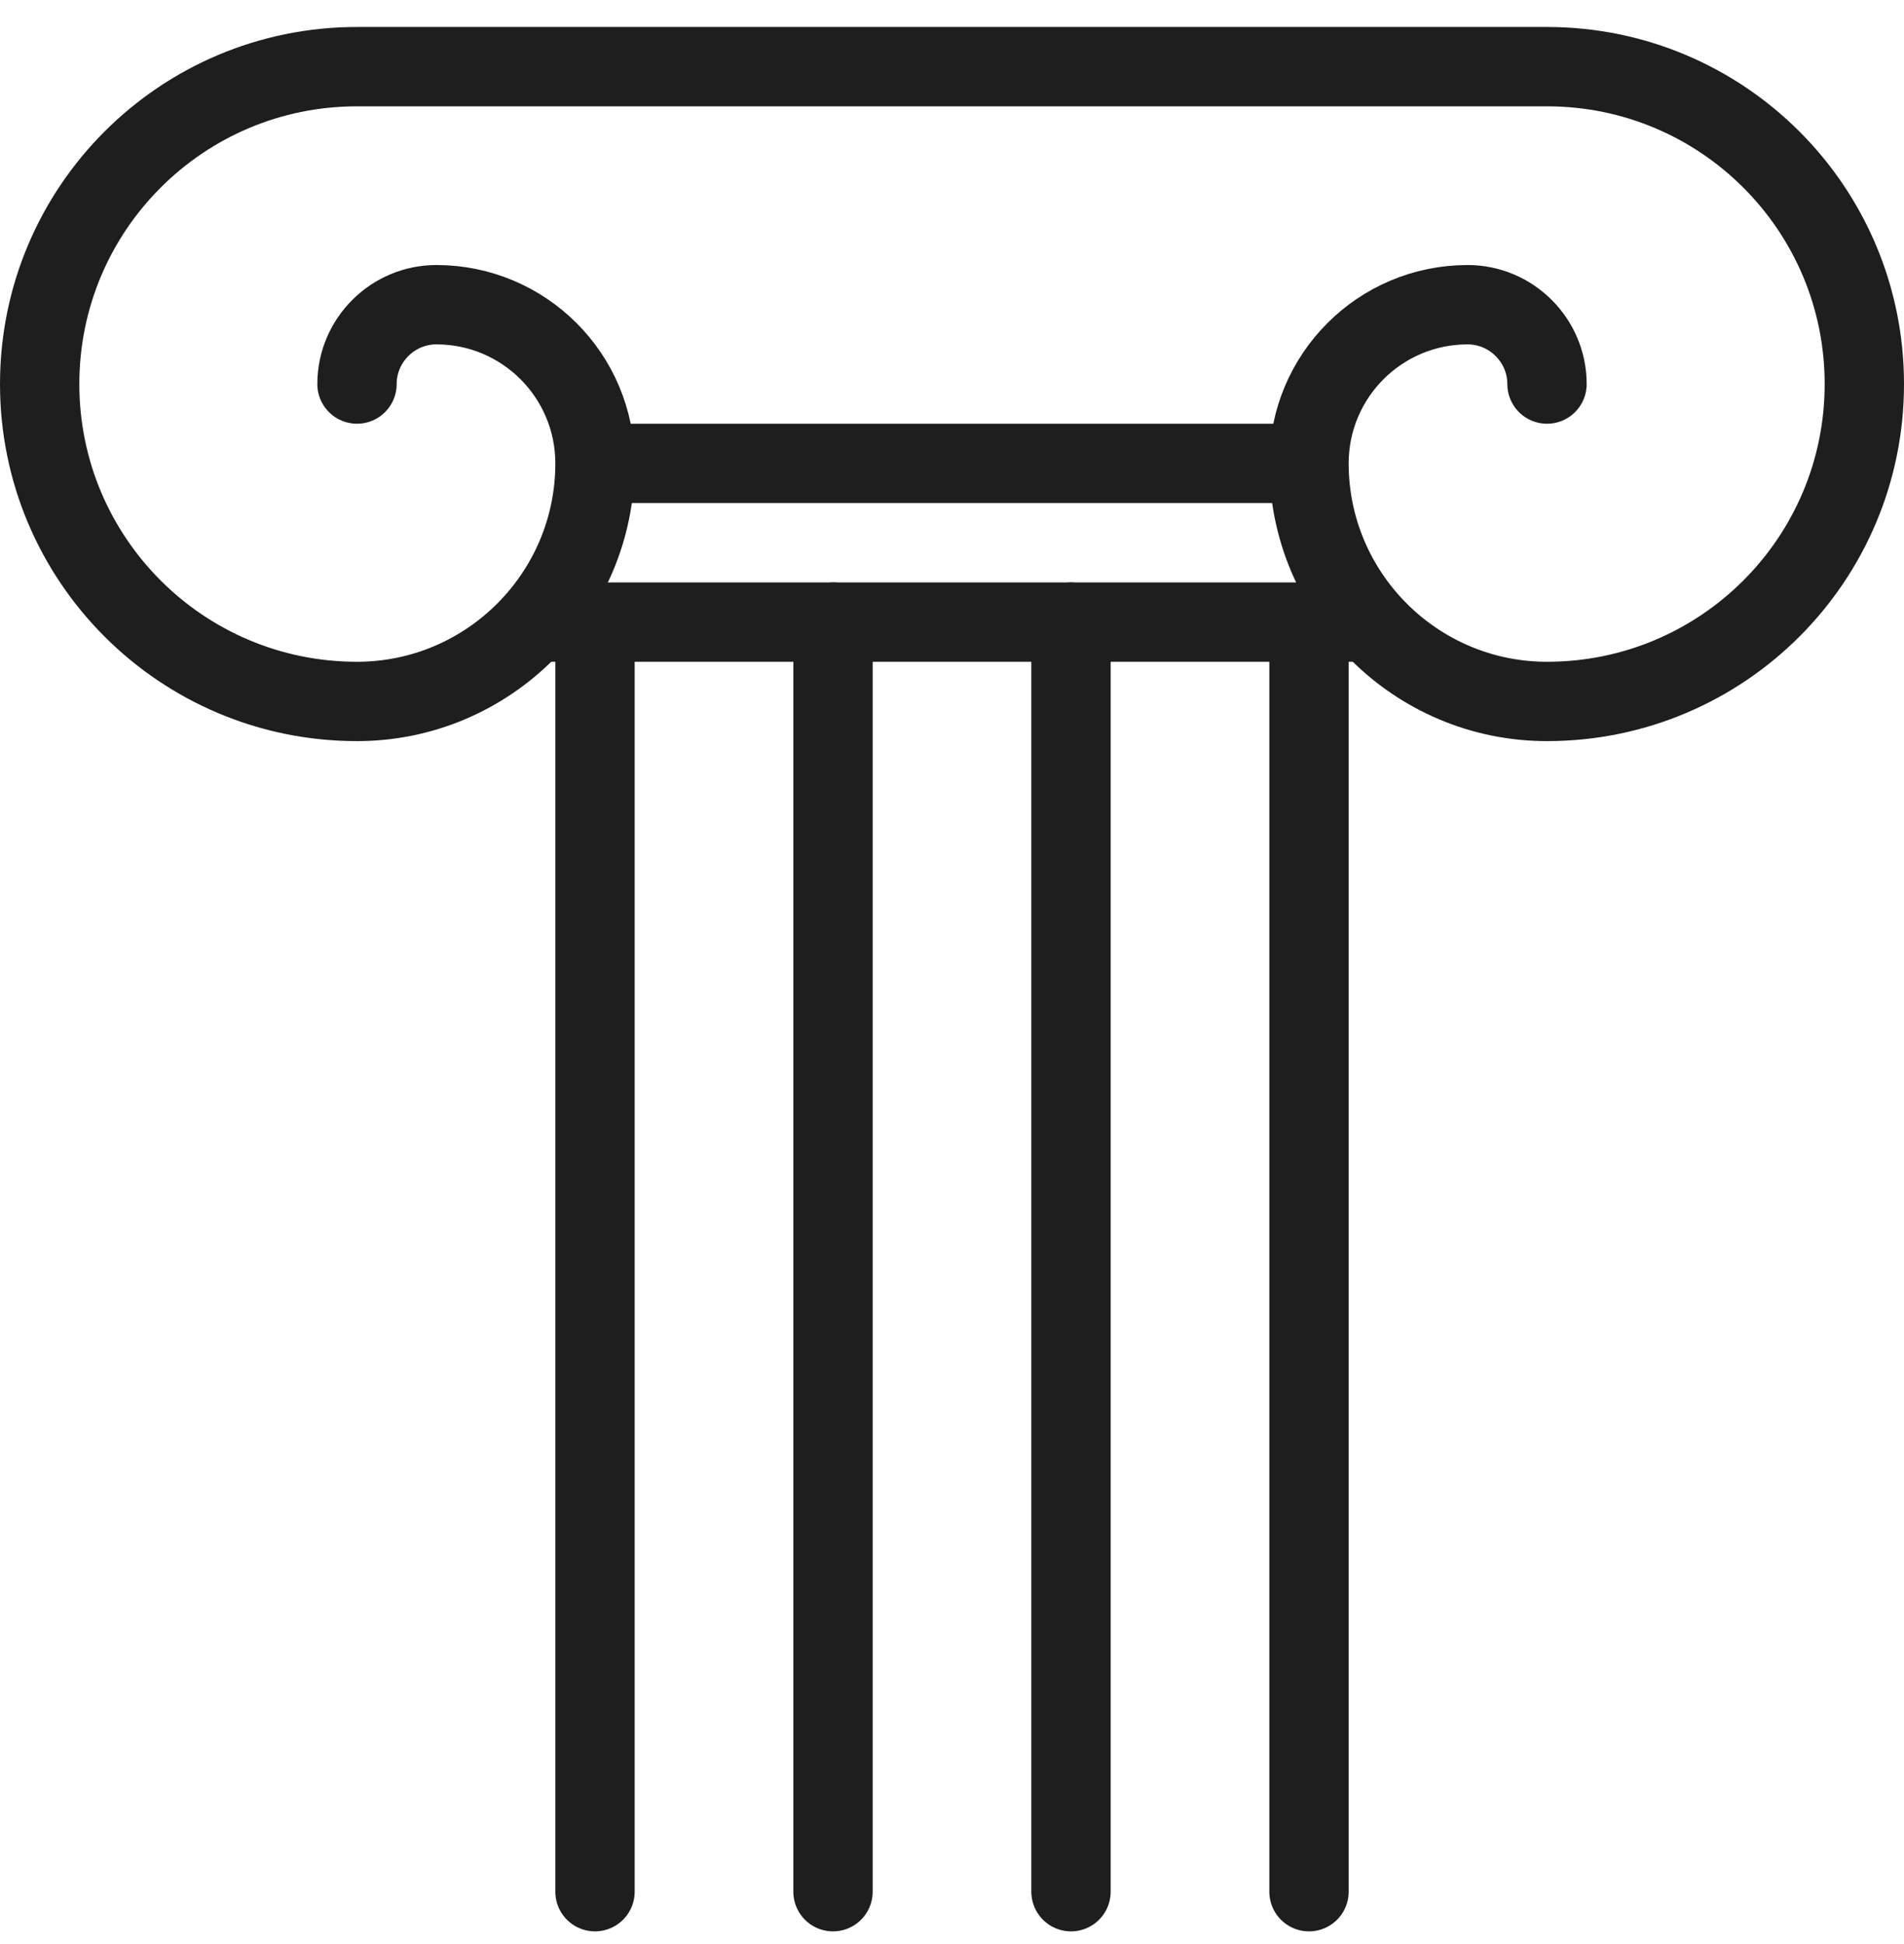 <svg xmlns="http://www.w3.org/2000/svg" fill="none" viewBox="0 0 48 49" height="49" width="48">
<g clip-path="url(#clip0_10942_43095)">
<path stroke-linejoin="round" stroke-linecap="round" stroke-width="2" stroke="#1E1E1E" d="M39 9.68C39 8.58 38.1 7.68 37 7.68C34.79 7.68 33 9.47 33 11.68C33 14.99 35.69 17.68 39 17.68C43.42 17.68 47 14.1 47 9.68C47 5.26 43.42 1.68 39 1.68H9C4.58 1.68 1 5.26 1 9.68C1 14.1 4.58 17.68 9 17.68C12.31 17.68 15 14.99 15 11.68C15 9.47 13.21 7.68 11 7.68C9.9 7.68 9 8.58 9 9.68"></path>
<path stroke-linejoin="round" stroke-linecap="round" stroke-width="2" stroke="#1E1E1E" d="M15 15.68V47.68"></path>
<path stroke-linejoin="round" stroke-linecap="round" stroke-width="2" stroke="#1E1E1E" d="M33 15.68V47.68"></path>
<path stroke-linejoin="round" stroke-linecap="round" stroke-width="2" stroke="#1E1E1E" d="M21 15.68V47.68"></path>
<path stroke-linejoin="round" stroke-linecap="round" stroke-width="2" stroke="#1E1E1E" d="M27 15.68V47.68"></path>
<path stroke-linejoin="round" stroke-width="2" stroke="#1E1E1E" d="M13.5 15.68H34.56"></path>
<path stroke-linejoin="round" stroke-width="2" stroke="#1E1E1E" d="M15 11.68H33"></path>
</g>
<defs>
<clipPath id="clip0_10942_43095">
<rect transform="translate(0 0.68)" fill="white" height="48" width="48"></rect>
</clipPath>
</defs>
</svg>
